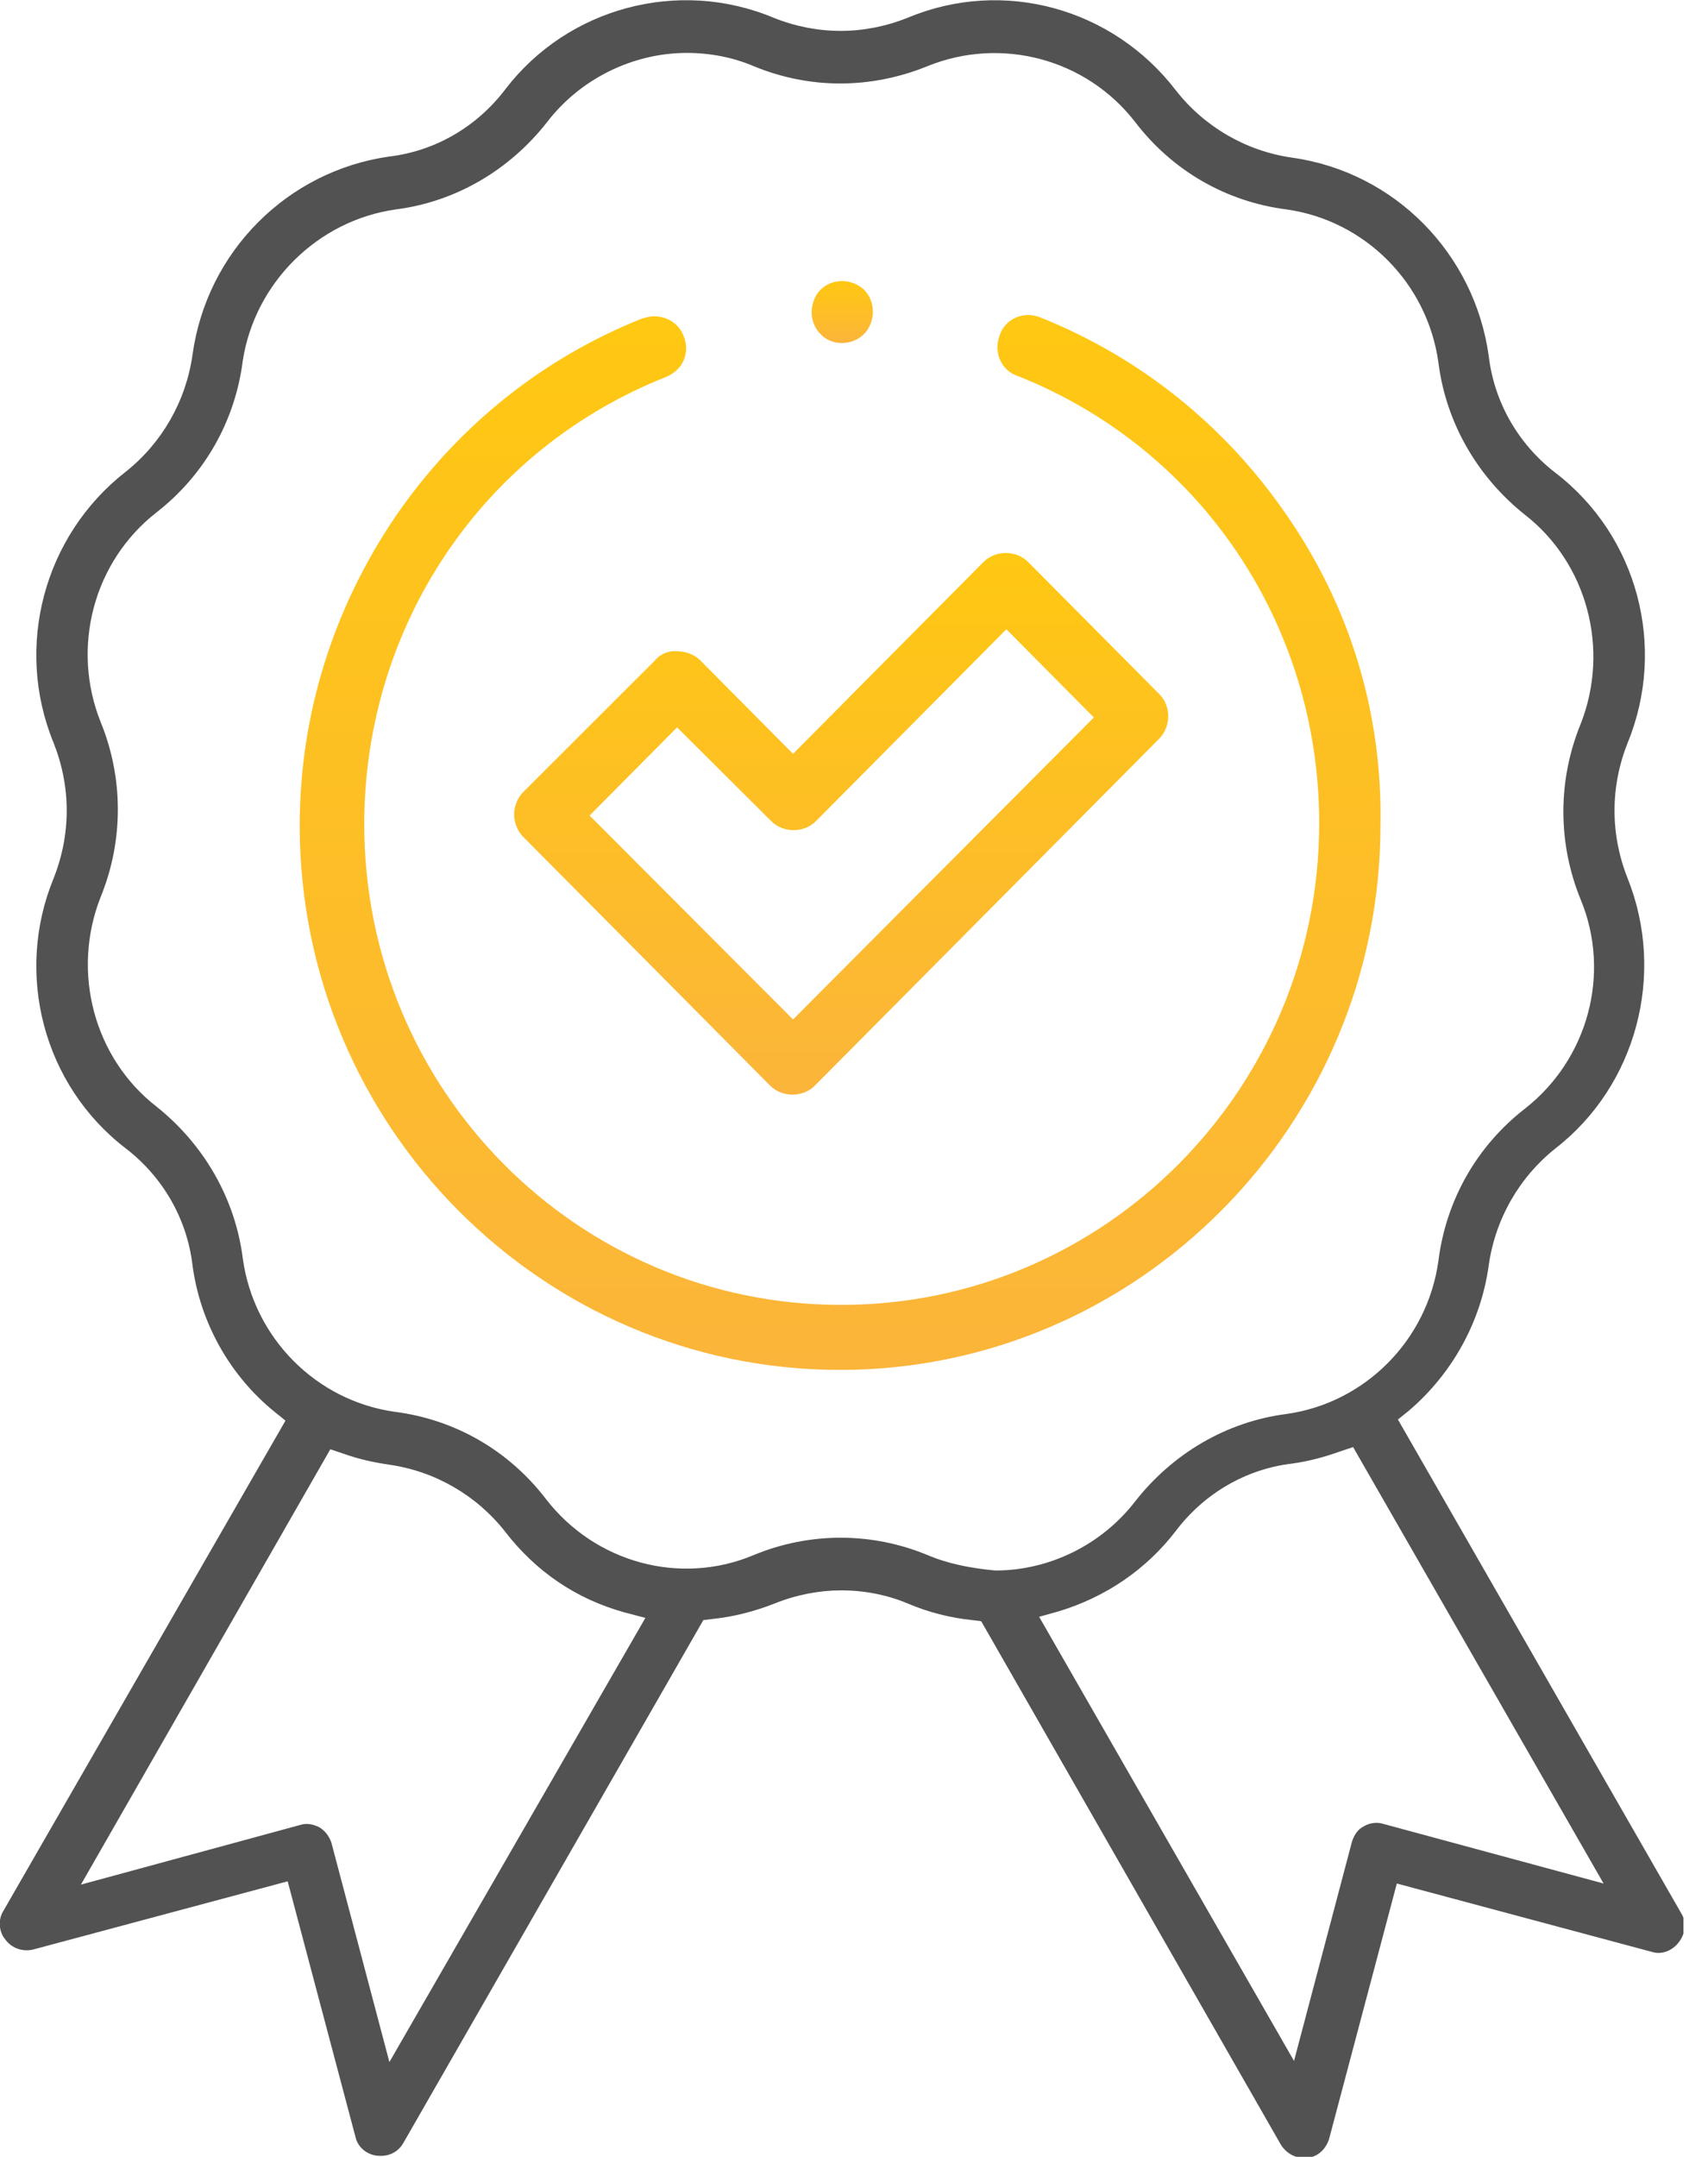 <?xml version="1.0" encoding="UTF-8"?> <svg xmlns="http://www.w3.org/2000/svg" width="61" height="77" viewBox="0 0 61 77" fill="none"> <g clip-path="url(#clip0)"> <path d="M49.926 50.678L50.317 50.363C51.88 49.026 52.895 47.176 53.169 45.17C53.403 43.517 54.263 42.022 55.552 40.999C58.443 38.756 59.498 34.782 58.13 31.359C57.505 29.785 57.505 28.093 58.13 26.52C59.537 23.096 58.482 19.123 55.552 16.88C54.224 15.857 53.364 14.362 53.169 12.709C52.661 9.05 49.809 6.138 46.137 5.627C44.496 5.391 43.011 4.525 41.996 3.227C39.73 0.276 35.823 -0.786 32.425 0.63C30.862 1.26 29.182 1.26 27.619 0.63C24.221 -0.786 20.275 0.276 18.048 3.187C17.032 4.525 15.548 5.391 13.907 5.588C10.274 6.099 7.383 8.971 6.875 12.67C6.641 14.322 5.781 15.818 4.492 16.84C1.562 19.123 0.507 23.096 1.914 26.52C2.539 28.093 2.539 29.785 1.914 31.359C0.507 34.782 1.562 38.756 4.492 40.999C5.82 42.022 6.68 43.517 6.875 45.17C7.148 47.216 8.203 49.104 9.805 50.403L10.196 50.717L0.117 68.226C-0.079 68.541 -0.04 68.974 0.195 69.249C0.429 69.564 0.82 69.682 1.171 69.603L10.274 67.164L12.696 76.292C12.774 76.646 13.087 76.922 13.477 76.961C13.868 77 14.22 76.843 14.415 76.489L25.119 57.839L25.432 57.8C26.213 57.721 26.955 57.524 27.658 57.249C28.44 56.934 29.26 56.777 30.041 56.777C30.862 56.777 31.682 56.934 32.425 57.249C33.167 57.564 33.948 57.76 34.729 57.839L35.042 57.878L45.746 76.568C45.941 76.882 46.293 77.079 46.684 77.04C47.074 77 47.348 76.725 47.465 76.371L49.887 67.243L58.99 69.682C59.341 69.8 59.732 69.643 59.966 69.328C60.201 69.013 60.24 68.62 60.044 68.305L49.926 50.678ZM13.907 73.617L11.836 65.787C11.758 65.551 11.602 65.354 11.407 65.236C11.172 65.118 10.938 65.079 10.704 65.157L2.89 67.282L11.797 51.74L12.266 51.898C12.813 52.094 13.36 52.212 13.907 52.291C15.548 52.527 17.032 53.393 18.048 54.691C19.142 56.108 20.587 57.091 22.306 57.564L23.049 57.76L13.907 73.617ZM33.128 55.518C31.135 54.691 28.909 54.691 26.916 55.518C24.299 56.619 21.252 55.793 19.494 53.511C18.165 51.78 16.251 50.678 14.102 50.403C11.29 50.009 9.063 47.766 8.672 44.934C8.399 42.77 7.266 40.842 5.586 39.504C3.359 37.773 2.539 34.704 3.593 32.028C4.414 30.021 4.414 27.779 3.593 25.772C2.539 23.136 3.32 20.067 5.586 18.296C7.305 16.959 8.399 15.031 8.672 12.867C9.102 10.112 11.329 7.87 14.141 7.476C16.29 7.201 18.204 6.06 19.532 4.368C20.704 2.833 22.58 1.889 24.533 1.889C25.354 1.889 26.174 2.046 26.916 2.361C28.909 3.187 31.096 3.187 33.128 2.361C35.745 1.299 38.792 2.086 40.55 4.368C41.879 6.099 43.793 7.201 45.941 7.476C48.754 7.87 50.981 10.112 51.372 12.945C51.645 15.109 52.778 17.037 54.458 18.375C56.685 20.106 57.505 23.175 56.45 25.851C55.63 27.857 55.63 30.1 56.45 32.107C57.544 34.743 56.724 37.812 54.458 39.583C52.739 40.92 51.645 42.848 51.372 45.012C50.981 47.845 48.754 50.088 45.941 50.481C43.793 50.757 41.879 51.898 40.55 53.59C39.339 55.163 37.464 56.068 35.55 56.068C34.69 55.99 33.87 55.832 33.128 55.518ZM49.418 65.118C49.184 65.039 48.91 65.079 48.715 65.197C48.481 65.315 48.364 65.511 48.285 65.748L46.215 73.577L37.112 57.721L37.816 57.524C39.495 57.013 40.941 56.029 41.996 54.652C43.011 53.314 44.496 52.449 46.137 52.252C46.723 52.173 47.309 52.016 47.856 51.819L48.325 51.662L57.271 67.243L49.418 65.118Z" fill="#525252"></path> <path d="M23.401 23.568L18.674 28.29C18.478 28.486 18.361 28.801 18.361 29.077C18.361 29.352 18.478 29.667 18.674 29.864L27.503 38.756C27.932 39.188 28.675 39.188 29.104 38.756L41.41 26.362C41.606 26.165 41.723 25.85 41.723 25.575C41.723 25.26 41.606 24.985 41.41 24.788L36.722 20.066C36.293 19.634 35.55 19.634 35.121 20.066L28.323 26.913L25.002 23.568C24.807 23.372 24.494 23.253 24.221 23.253C23.909 23.214 23.596 23.332 23.401 23.568ZM27.542 29.313C27.971 29.745 28.714 29.745 29.143 29.313L35.941 22.466L39.066 25.614L28.323 36.395L21.057 29.116L24.182 25.968L27.542 29.313Z" fill="url(#paint0_linear)"></path> <path d="M45.942 18.375C43.754 15.188 40.707 12.748 37.152 11.332C36.566 11.096 35.902 11.371 35.707 11.961C35.472 12.551 35.746 13.22 36.332 13.417C42.895 16.014 47.114 22.309 47.114 29.391C47.114 38.874 39.457 46.586 30.042 46.586C20.627 46.586 13.009 38.913 13.009 29.431C13.009 22.349 17.228 16.053 23.791 13.456C24.065 13.338 24.299 13.142 24.416 12.866C24.534 12.591 24.534 12.276 24.416 12.001C24.26 11.568 23.83 11.292 23.362 11.292C23.205 11.292 23.088 11.332 22.932 11.371C19.377 12.787 16.33 15.227 14.142 18.414C11.915 21.68 10.704 25.496 10.704 29.47C10.704 40.212 19.377 48.907 30.003 48.907C40.629 48.907 49.302 40.172 49.302 29.47C49.38 25.457 48.208 21.64 45.942 18.375Z" fill="url(#paint1_linear)"></path> <path d="M30.862 11.922C31.058 11.725 31.175 11.41 31.175 11.135C31.175 10.82 31.058 10.545 30.862 10.348C30.667 10.151 30.354 10.033 30.081 10.033C29.768 10.033 29.495 10.151 29.3 10.348C29.104 10.545 28.987 10.86 28.987 11.135C28.987 11.45 29.104 11.725 29.3 11.922C29.69 12.355 30.433 12.355 30.862 11.922Z" fill="url(#paint2_linear)"></path> </g> <defs> <linearGradient id="paint0_linear" x1="30.042" y1="19.742" x2="30.042" y2="39.08" gradientUnits="userSpaceOnUse"> <stop stop-color="#FFC812"></stop> <stop offset="1" stop-color="#FBB53A"></stop> </linearGradient> <linearGradient id="paint1_linear" x1="30.005" y1="11.247" x2="30.005" y2="48.907" gradientUnits="userSpaceOnUse"> <stop stop-color="#FFC812"></stop> <stop offset="1" stop-color="#FBB53A"></stop> </linearGradient> <linearGradient id="paint2_linear" x1="30.081" y1="10.033" x2="30.081" y2="12.246" gradientUnits="userSpaceOnUse"> <stop stop-color="#FFC812"></stop> <stop offset="1" stop-color="#FBB53A"></stop> </linearGradient> <clipPath id="clip0"> <rect width="60.123" height="77" fill="white"></rect> </clipPath> </defs> </svg> 